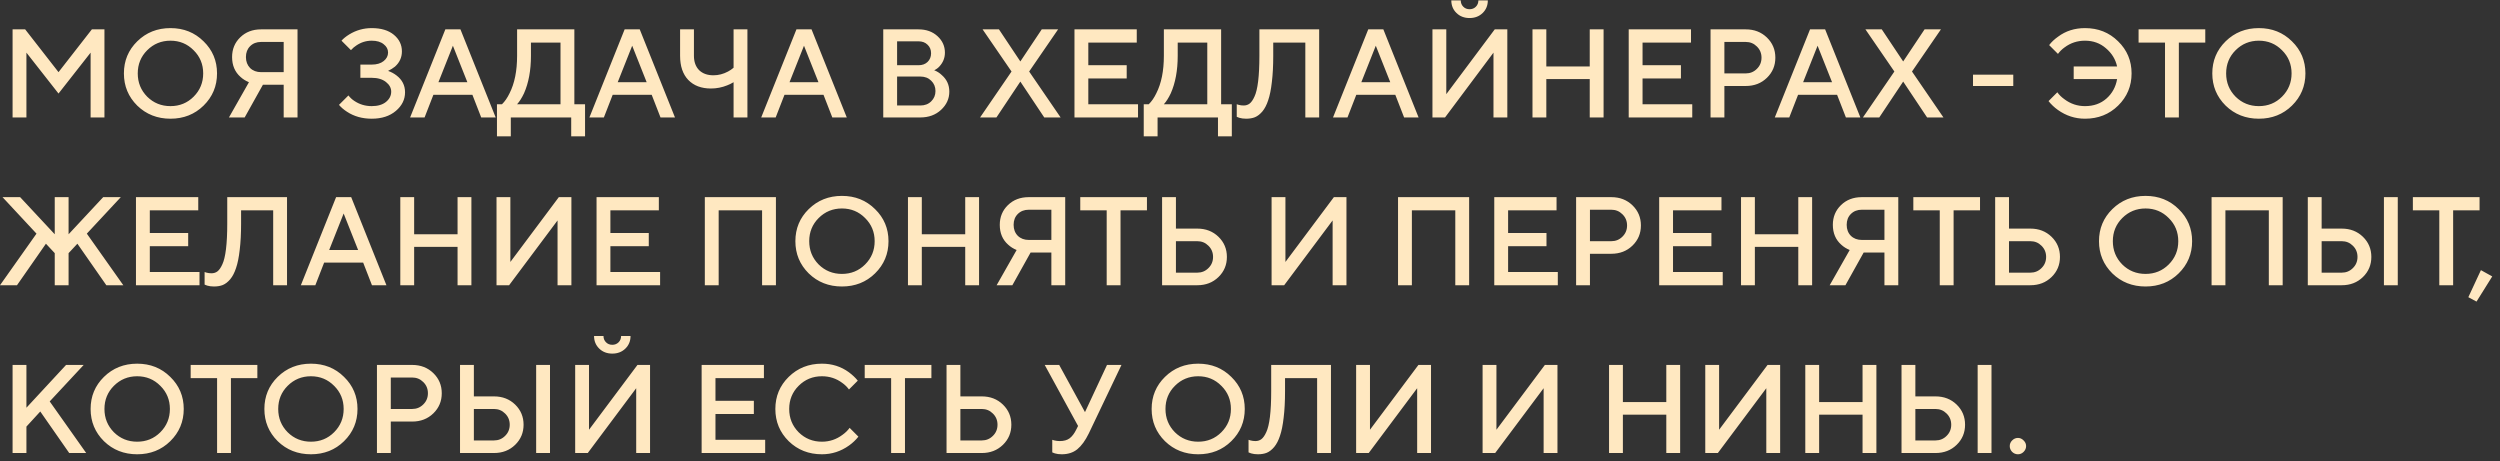 <?xml version="1.0" encoding="UTF-8"?> <svg xmlns="http://www.w3.org/2000/svg" width="298" height="55" viewBox="0 0 298 55" fill="none"><rect x="0" y="0" width="298" height="55" fill="#333333" stroke="none"/><path d="M1.5 14V3.5H3L6.975 8.6L10.95 3.5H12.45V14H10.8V6.275L6.975 11.15L3.15 6.275V14H1.5ZM17.545 5.99C16.795 6.74 16.42 7.66 16.42 8.75C16.42 9.84 16.795 10.765 17.545 11.525C18.305 12.275 19.23 12.65 20.32 12.65C21.41 12.65 22.33 12.275 23.08 11.525C23.84 10.765 24.22 9.84 24.22 8.75C24.22 7.66 23.84 6.74 23.08 5.99C22.33 5.23 21.41 4.85 20.32 4.85C19.23 4.85 18.305 5.23 17.545 5.99ZM16.36 12.59C15.3 11.54 14.77 10.26 14.77 8.75C14.77 7.24 15.3 5.965 16.36 4.925C17.43 3.875 18.75 3.35 20.32 3.35C21.89 3.35 23.205 3.875 24.265 4.925C25.335 5.965 25.87 7.24 25.87 8.75C25.87 10.26 25.335 11.54 24.265 12.59C23.205 13.63 21.89 14.15 20.32 14.15C18.75 14.15 17.43 13.63 16.36 12.59ZM27.29 14L29.674 9.8C29.285 9.64 28.95 9.43 28.669 9.17C28 8.58 27.665 7.79 27.665 6.8C27.665 5.86 27.989 5.075 28.64 4.445C29.29 3.815 30.114 3.5 31.114 3.5H35.465V14H33.815V10.1H31.34L29.165 14H27.29ZM31.114 8.6H33.815V5H31.114C30.584 5 30.149 5.17 29.809 5.51C29.48 5.84 29.314 6.27 29.314 6.8C29.314 7.33 29.48 7.765 29.809 8.105C30.149 8.435 30.584 8.6 31.114 8.6ZM40.407 12.5L41.532 11.375C41.722 11.625 41.952 11.84 42.222 12.02C42.842 12.44 43.537 12.65 44.307 12.65C45.027 12.65 45.592 12.485 46.002 12.155C46.422 11.815 46.632 11.405 46.632 10.925C46.632 10.485 46.422 10.1 46.002 9.77C45.582 9.44 45.017 9.275 44.307 9.275H42.957V7.7H44.307C44.907 7.7 45.382 7.56 45.732 7.28C46.082 7 46.257 6.66 46.257 6.26C46.257 5.87 46.082 5.54 45.732 5.27C45.392 4.99 44.917 4.85 44.307 4.85C43.647 4.85 43.037 5.04 42.477 5.42C42.257 5.56 42.042 5.745 41.832 5.975L40.707 4.85C40.937 4.59 41.247 4.34 41.637 4.1C42.457 3.6 43.347 3.35 44.307 3.35C45.427 3.35 46.307 3.615 46.947 4.145C47.587 4.675 47.907 5.335 47.907 6.125C47.907 6.845 47.632 7.45 47.082 7.94C46.832 8.14 46.557 8.31 46.257 8.45C46.627 8.58 46.962 8.76 47.262 8.99C47.942 9.51 48.282 10.18 48.282 11C48.282 11.86 47.917 12.6 47.187 13.22C46.457 13.84 45.497 14.15 44.307 14.15C43.187 14.15 42.207 13.875 41.367 13.325C40.967 13.065 40.647 12.79 40.407 12.5ZM48.885 14L53.085 3.5H54.885L59.085 14H57.36L56.31 11.3H51.66L50.61 14H48.885ZM52.26 9.8H55.71L53.985 5.45L52.26 9.8ZM59.238 16.25V12.425H59.838C60.178 12.095 60.478 11.66 60.738 11.12C61.338 9.94 61.638 8.45 61.638 6.65V3.5H68.463V12.425H69.738V16.25H68.088V14H60.888V16.25H59.238ZM61.638 12.425H66.813V5.075H63.288V6.65C63.288 8.39 63.013 9.88 62.463 11.12C62.203 11.67 61.928 12.105 61.638 12.425ZM70.257 14L74.457 3.5H76.257L80.457 14H78.732L77.682 11.3H73.032L71.982 14H70.257ZM73.632 9.8H77.082L75.357 5.45L73.632 9.8ZM87.442 14V9.8C87.172 9.96 86.917 10.085 86.677 10.175C86.057 10.425 85.412 10.55 84.742 10.55C83.602 10.55 82.702 10.21 82.042 9.53C81.392 8.85 81.067 7.89 81.067 6.65V3.5H82.717V6.65C82.717 7.37 82.922 7.94 83.332 8.36C83.752 8.77 84.322 8.975 85.042 8.975C85.642 8.975 86.222 8.825 86.782 8.525C87.012 8.405 87.232 8.255 87.442 8.075V3.5H89.092V14H87.442ZM90.736 14L94.936 3.5H96.736L100.936 14H99.211L98.161 11.3H93.511L92.461 14H90.736ZM94.111 9.8H97.561L95.836 5.45L94.111 9.8ZM105.284 14V3.5H109.484C110.404 3.5 111.159 3.77 111.749 4.31C112.339 4.85 112.634 5.505 112.634 6.275C112.634 6.895 112.419 7.44 111.989 7.91C111.819 8.1 111.609 8.255 111.359 8.375C111.699 8.505 111.999 8.695 112.259 8.945C112.859 9.465 113.159 10.125 113.159 10.925C113.159 11.765 112.829 12.49 112.169 13.1C111.519 13.7 110.699 14 109.709 14H105.284ZM106.934 12.575H109.709C110.239 12.575 110.669 12.41 110.999 12.08C111.339 11.75 111.509 11.34 111.509 10.85C111.509 10.36 111.339 9.95 110.999 9.62C110.669 9.29 110.239 9.125 109.709 9.125H106.934V12.575ZM106.934 7.775H109.484C109.934 7.775 110.294 7.645 110.564 7.385C110.844 7.115 110.984 6.77 110.984 6.35C110.984 5.93 110.844 5.59 110.564 5.33C110.294 5.06 109.934 4.925 109.484 4.925H106.934V7.775ZM116.825 14L120.575 8.525L117.125 3.5H119.075L121.625 7.325L124.175 3.5H126.125L122.675 8.525L126.425 14H124.475L121.625 9.725L118.775 14H116.825ZM128.077 14V3.5H135.502V5.075H129.727V7.775H134.302V9.35H129.727V12.425H135.652V14H128.077ZM136.333 16.25V12.425H136.933C137.273 12.095 137.573 11.66 137.833 11.12C138.433 9.94 138.733 8.45 138.733 6.65V3.5H145.558V12.425H146.833V16.25H145.183V14H137.983V16.25H136.333ZM138.733 12.425H143.908V5.075H140.383V6.65C140.383 8.39 140.108 9.88 139.558 11.12C139.298 11.67 139.023 12.105 138.733 12.425ZM147.42 13.925V12.425C147.52 12.465 147.6 12.49 147.66 12.5C147.84 12.55 148.035 12.575 148.245 12.575C148.515 12.575 148.75 12.5 148.95 12.35C149.16 12.19 149.355 11.91 149.535 11.51C149.725 11.11 149.87 10.505 149.97 9.695C150.07 8.875 150.12 7.86 150.12 6.65V3.5H157.245V14H155.595V5.075H151.77V6.65C151.77 7.85 151.715 8.895 151.605 9.785C151.505 10.675 151.36 11.395 151.17 11.945C150.99 12.495 150.76 12.94 150.48 13.28C150.2 13.61 149.905 13.84 149.595 13.97C149.295 14.09 148.945 14.15 148.545 14.15C148.235 14.15 147.965 14.115 147.735 14.045L147.42 13.925ZM158.895 14L163.095 3.5H164.895L169.095 14H167.37L166.32 11.3H161.67L160.62 14H158.895ZM162.27 9.8H165.72L163.995 5.45L162.27 9.8ZM170.748 14V3.5H172.398V11.225L178.173 3.5H179.673V14H178.023V6.275L172.248 14H170.748ZM172.998 0.05H174.123C174.123 0.35 174.223 0.6 174.423 0.8C174.623 1 174.873 1.1 175.173 1.1C175.473 1.1 175.723 1 175.923 0.8C176.123 0.6 176.223 0.35 176.223 0.05H177.348C177.348 0.65 177.143 1.15 176.733 1.55C176.323 1.95 175.803 2.15 175.173 2.15C174.543 2.15 174.023 1.95 173.613 1.55C173.203 1.15 172.998 0.65 172.998 0.05ZM182.672 14V3.5H184.322V7.925H189.497V3.5H191.147V14H189.497V9.425H184.322V14H182.672ZM194.142 14V3.5H201.567V5.075H195.792V7.775H200.367V9.35H195.792V12.425H201.717V14H194.142ZM203.897 14V3.5H208.097C209.107 3.5 209.947 3.825 210.617 4.475C211.287 5.125 211.622 5.925 211.622 6.875C211.622 7.825 211.287 8.625 210.617 9.275C209.947 9.925 209.107 10.25 208.097 10.25H205.547V14H203.897ZM205.547 8.75H208.097C208.617 8.75 209.057 8.57 209.417 8.21C209.787 7.85 209.972 7.405 209.972 6.875C209.972 6.345 209.787 5.9 209.417 5.54C209.057 5.18 208.617 5 208.097 5H205.547V8.75ZM211.556 14L215.756 3.5H217.556L221.756 14H220.031L218.981 11.3H214.331L213.281 14H211.556ZM214.931 9.8H218.381L216.656 5.45L214.931 9.8ZM222.059 14L225.809 8.525L222.359 3.5H224.309L226.859 7.325L229.409 3.5H231.359L227.909 8.525L231.659 14H229.709L226.859 9.725L224.009 14H222.059ZM235.182 10.25V8.9H239.982V10.25H235.182ZM244.184 12.05L245.234 11C245.444 11.3 245.724 11.575 246.074 11.825C246.804 12.375 247.624 12.65 248.534 12.65C249.554 12.65 250.404 12.35 251.084 11.75C251.774 11.14 252.199 10.365 252.359 9.425H247.184V7.925H252.359C252.169 7.065 251.724 6.34 251.024 5.75C250.334 5.15 249.504 4.85 248.534 4.85C247.624 4.85 246.814 5.115 246.104 5.645C245.794 5.865 245.529 6.125 245.309 6.425L244.259 5.375C244.529 5.015 244.884 4.68 245.324 4.37C246.234 3.69 247.304 3.35 248.534 3.35C250.104 3.35 251.419 3.875 252.479 4.925C253.549 5.965 254.084 7.24 254.084 8.75C254.084 10.26 253.549 11.54 252.479 12.59C251.419 13.63 250.104 14.15 248.534 14.15C247.354 14.15 246.274 13.8 245.294 13.1C244.874 12.8 244.504 12.45 244.184 12.05ZM258.069 14V5.075H254.919V3.5H262.869V5.075H259.719V14H258.069ZM266.481 5.99C265.731 6.74 265.356 7.66 265.356 8.75C265.356 9.84 265.731 10.765 266.481 11.525C267.241 12.275 268.166 12.65 269.256 12.65C270.346 12.65 271.266 12.275 272.016 11.525C272.776 10.765 273.156 9.84 273.156 8.75C273.156 7.66 272.776 6.74 272.016 5.99C271.266 5.23 270.346 4.85 269.256 4.85C268.166 4.85 267.241 5.23 266.481 5.99ZM265.296 12.59C264.236 11.54 263.706 10.26 263.706 8.75C263.706 7.24 264.236 5.965 265.296 4.925C266.366 3.875 267.686 3.35 269.256 3.35C270.826 3.35 272.141 3.875 273.201 4.925C274.271 5.965 274.806 7.24 274.806 8.75C274.806 10.26 274.271 11.54 273.201 12.59C272.141 13.63 270.826 14.15 269.256 14.15C267.686 14.15 266.366 13.63 265.296 12.59ZM0 34L4.35 27.85L0.3 23.5H2.4L6.525 27.925V23.5H8.175V27.925L12.3 23.5H14.4L10.35 27.85L14.7 34H12.675L9.225 29.05L8.175 30.175V34H6.525V30.175L5.475 29.05L2.025 34H0ZM16.207 34V23.5H23.632V25.075H17.857V27.775H22.432V29.35H17.857V32.425H23.782V34H16.207ZM24.388 33.925V32.425C24.488 32.465 24.568 32.49 24.628 32.5C24.808 32.55 25.003 32.575 25.213 32.575C25.483 32.575 25.718 32.5 25.918 32.35C26.128 32.19 26.323 31.91 26.503 31.51C26.693 31.11 26.838 30.505 26.938 29.695C27.038 28.875 27.088 27.86 27.088 26.65V23.5H34.213V34H32.563V25.075H28.738V26.65C28.738 27.85 28.683 28.895 28.573 29.785C28.473 30.675 28.328 31.395 28.138 31.945C27.958 32.495 27.728 32.94 27.448 33.28C27.168 33.61 26.873 33.84 26.563 33.97C26.263 34.09 25.913 34.15 25.513 34.15C25.203 34.15 24.933 34.115 24.703 34.045L24.388 33.925ZM35.863 34L40.063 23.5H41.863L46.063 34H44.338L43.288 31.3H38.638L37.588 34H35.863ZM39.238 29.8H42.688L40.963 25.45L39.238 29.8ZM47.716 34V23.5H49.366V27.925H54.541V23.5H56.191V34H54.541V29.425H49.366V34H47.716ZM59.185 34V23.5H60.836V31.225L66.611 23.5H68.111V34H66.46V26.275L60.685 34H59.185ZM71.109 34V23.5H78.534V25.075H72.759V27.775H77.334V29.35H72.759V32.425H78.684V34H71.109ZM84.015 34V23.5H92.49V34H90.84V25.075H85.665V34H84.015ZM97.584 25.99C96.834 26.74 96.459 27.66 96.459 28.75C96.459 29.84 96.834 30.765 97.584 31.525C98.344 32.275 99.269 32.65 100.359 32.65C101.449 32.65 102.369 32.275 103.119 31.525C103.879 30.765 104.259 29.84 104.259 28.75C104.259 27.66 103.879 26.74 103.119 25.99C102.369 25.23 101.449 24.85 100.359 24.85C99.269 24.85 98.344 25.23 97.584 25.99ZM96.399 32.59C95.339 31.54 94.809 30.26 94.809 28.75C94.809 27.24 95.339 25.965 96.399 24.925C97.469 23.875 98.789 23.35 100.359 23.35C101.929 23.35 103.244 23.875 104.304 24.925C105.374 25.965 105.909 27.24 105.909 28.75C105.909 30.26 105.374 31.54 104.304 32.59C103.244 33.63 101.929 34.15 100.359 34.15C98.789 34.15 97.469 33.63 96.399 32.59ZM108.229 34V23.5H109.879V27.925H115.054V23.5H116.704V34H115.054V29.425H109.879V34H108.229ZM118.798 34L121.183 29.8C120.793 29.64 120.458 29.43 120.178 29.17C119.508 28.58 119.173 27.79 119.173 26.8C119.173 25.86 119.498 25.075 120.148 24.445C120.798 23.815 121.623 23.5 122.623 23.5H126.973V34H125.323V30.1H122.848L120.673 34H118.798ZM122.623 28.6H125.323V25H122.623C122.093 25 121.658 25.17 121.318 25.51C120.988 25.84 120.823 26.27 120.823 26.8C120.823 27.33 120.988 27.765 121.318 28.105C121.658 28.435 122.093 28.6 122.623 28.6ZM131.917 34V25.075H128.767V23.5H136.717V25.075H133.567V34H131.917ZM138.521 34V23.5H140.171V27.25H142.721C143.731 27.25 144.571 27.575 145.241 28.225C145.911 28.875 146.246 29.675 146.246 30.625C146.246 31.575 145.911 32.375 145.241 33.025C144.571 33.675 143.731 34 142.721 34H138.521ZM140.171 32.5H142.721C143.241 32.5 143.681 32.32 144.041 31.96C144.411 31.6 144.596 31.155 144.596 30.625C144.596 30.095 144.411 29.65 144.041 29.29C143.681 28.93 143.241 28.75 142.721 28.75H140.171V32.5ZM151.573 34V23.5H153.223V31.225L158.998 23.5H160.498V34H158.848V26.275L153.073 34H151.573ZM166.646 34V23.5H175.121V34H173.471V25.075H168.296V34H166.646ZM178.116 34V23.5H185.541V25.075H179.766V27.775H184.341V29.35H179.766V32.425H185.691V34H178.116ZM187.872 34V23.5H192.072C193.082 23.5 193.922 23.825 194.592 24.475C195.262 25.125 195.597 25.925 195.597 26.875C195.597 27.825 195.262 28.625 194.592 29.275C193.922 29.925 193.082 30.25 192.072 30.25H189.522V34H187.872ZM189.522 28.75H192.072C192.592 28.75 193.032 28.57 193.392 28.21C193.762 27.85 193.947 27.405 193.947 26.875C193.947 26.345 193.762 25.9 193.392 25.54C193.032 25.18 192.592 25 192.072 25H189.522V28.75ZM197.774 34V23.5H205.199V25.075H199.424V27.775H203.999V29.35H199.424V32.425H205.349V34H197.774ZM207.53 34V23.5H209.18V27.925H214.355V23.5H216.005V34H214.355V29.425H209.18V34H207.53ZM218.1 34L220.485 29.8C220.095 29.64 219.76 29.43 219.48 29.17C218.81 28.58 218.475 27.79 218.475 26.8C218.475 25.86 218.8 25.075 219.45 24.445C220.1 23.815 220.925 23.5 221.925 23.5H226.275V34H224.625V30.1H222.15L219.975 34H218.1ZM221.925 28.6H224.625V25H221.925C221.395 25 220.96 25.17 220.62 25.51C220.29 25.84 220.125 26.27 220.125 26.8C220.125 27.33 220.29 27.765 220.62 28.105C220.96 28.435 221.395 28.6 221.925 28.6ZM231.219 34V25.075H228.069V23.5H236.019V25.075H232.869V34H231.219ZM237.823 34V23.5H239.473V27.25H242.023C243.033 27.25 243.873 27.575 244.543 28.225C245.213 28.875 245.548 29.675 245.548 30.625C245.548 31.575 245.213 32.375 244.543 33.025C243.873 33.675 243.033 34 242.023 34H237.823ZM239.473 32.5H242.023C242.543 32.5 242.983 32.32 243.343 31.96C243.713 31.6 243.898 31.155 243.898 30.625C243.898 30.095 243.713 29.65 243.343 29.29C242.983 28.93 242.543 28.75 242.023 28.75H239.473V32.5ZM252.975 25.99C252.225 26.74 251.85 27.66 251.85 28.75C251.85 29.84 252.225 30.765 252.975 31.525C253.735 32.275 254.66 32.65 255.75 32.65C256.84 32.65 257.76 32.275 258.51 31.525C259.27 30.765 259.65 29.84 259.65 28.75C259.65 27.66 259.27 26.74 258.51 25.99C257.76 25.23 256.84 24.85 255.75 24.85C254.66 24.85 253.735 25.23 252.975 25.99ZM251.79 32.59C250.73 31.54 250.2 30.26 250.2 28.75C250.2 27.24 250.73 25.965 251.79 24.925C252.86 23.875 254.18 23.35 255.75 23.35C257.32 23.35 258.635 23.875 259.695 24.925C260.765 25.965 261.3 27.24 261.3 28.75C261.3 30.26 260.765 31.54 259.695 32.59C258.635 33.63 257.32 34.15 255.75 34.15C254.18 34.15 252.86 33.63 251.79 32.59ZM263.619 34V23.5H272.094V34H270.444V25.075H265.269V34H263.619ZM284.164 34V23.5H285.814V34H284.164ZM275.089 34V23.5H276.739V27.25H279.139C280.149 27.25 280.989 27.575 281.659 28.225C282.329 28.875 282.664 29.675 282.664 30.625C282.664 31.575 282.329 32.375 281.659 33.025C280.989 33.675 280.149 34 279.139 34H275.089ZM276.739 32.5H279.139C279.659 32.5 280.099 32.32 280.459 31.96C280.829 31.6 281.014 31.155 281.014 30.625C281.014 30.095 280.829 29.65 280.459 29.29C280.099 28.93 279.659 28.75 279.139 28.75H276.739V32.5ZM290.764 34V25.075H287.614V23.5H295.564V25.075H292.414V34H290.764ZM294.225 35.425L295.725 32.2L297.075 32.95L295.2 35.95L294.225 35.425ZM1.5 54V43.5H3.15V48.6L7.875 43.5H9.975L5.925 47.85L10.275 54H8.25L4.8 49.05L3.15 50.85V54H1.5ZM13.576 45.99C12.826 46.74 12.451 47.66 12.451 48.75C12.451 49.84 12.826 50.765 13.576 51.525C14.336 52.275 15.261 52.65 16.351 52.65C17.441 52.65 18.361 52.275 19.111 51.525C19.871 50.765 20.251 49.84 20.251 48.75C20.251 47.66 19.871 46.74 19.111 45.99C18.361 45.23 17.441 44.85 16.351 44.85C15.261 44.85 14.336 45.23 13.576 45.99ZM12.391 52.59C11.331 51.54 10.801 50.26 10.801 48.75C10.801 47.24 11.331 45.965 12.391 44.925C13.461 43.875 14.781 43.35 16.351 43.35C17.921 43.35 19.236 43.875 20.296 44.925C21.366 45.965 21.901 47.24 21.901 48.75C21.901 50.26 21.366 51.54 20.296 52.59C19.236 53.63 17.921 54.15 16.351 54.15C14.781 54.15 13.461 53.63 12.391 52.59ZM25.877 54V45.075H22.727V43.5H30.677V45.075H27.527V54H25.877ZM34.288 45.99C33.538 46.74 33.163 47.66 33.163 48.75C33.163 49.84 33.538 50.765 34.288 51.525C35.048 52.275 35.974 52.65 37.063 52.65C38.154 52.65 39.074 52.275 39.824 51.525C40.584 50.765 40.964 49.84 40.964 48.75C40.964 47.66 40.584 46.74 39.824 45.99C39.074 45.23 38.154 44.85 37.063 44.85C35.974 44.85 35.048 45.23 34.288 45.99ZM33.103 52.59C32.044 51.54 31.514 50.26 31.514 48.75C31.514 47.24 32.044 45.965 33.103 44.925C34.173 43.875 35.493 43.35 37.063 43.35C38.633 43.35 39.949 43.875 41.008 44.925C42.078 45.965 42.614 47.24 42.614 48.75C42.614 50.26 42.078 51.54 41.008 52.59C39.949 53.63 38.633 54.15 37.063 54.15C35.493 54.15 34.173 53.63 33.103 52.59ZM44.933 54V43.5H49.133C50.143 43.5 50.983 43.825 51.653 44.475C52.323 45.125 52.658 45.925 52.658 46.875C52.658 47.825 52.323 48.625 51.653 49.275C50.983 49.925 50.143 50.25 49.133 50.25H46.583V54H44.933ZM46.583 48.75H49.133C49.653 48.75 50.093 48.57 50.453 48.21C50.823 47.85 51.008 47.405 51.008 46.875C51.008 46.345 50.823 45.9 50.453 45.54C50.093 45.18 49.653 45 49.133 45H46.583V48.75ZM63.91 54V43.5H65.56V54H63.91ZM54.835 54V43.5H56.485V47.25H58.885C59.895 47.25 60.735 47.575 61.405 48.225C62.075 48.875 62.41 49.675 62.41 50.625C62.41 51.575 62.075 52.375 61.405 53.025C60.735 53.675 59.895 54 58.885 54H54.835ZM56.485 52.5H58.885C59.405 52.5 59.845 52.32 60.205 51.96C60.575 51.6 60.76 51.155 60.76 50.625C60.76 50.095 60.575 49.65 60.205 49.29C59.845 48.93 59.405 48.75 58.885 48.75H56.485V52.5ZM68.561 54V43.5H70.21V51.225L75.986 43.5H77.486V54H75.835V46.275L70.061 54H68.561ZM70.811 40.05H71.936C71.936 40.35 72.035 40.6 72.236 40.8C72.436 41 72.686 41.1 72.986 41.1C73.285 41.1 73.535 41 73.736 40.8C73.936 40.6 74.035 40.35 74.035 40.05H75.16C75.16 40.65 74.956 41.15 74.546 41.55C74.135 41.95 73.615 42.15 72.986 42.15C72.356 42.15 71.835 41.95 71.425 41.55C71.016 41.15 70.811 40.65 70.811 40.05ZM83.634 54V43.5H91.059V45.075H85.284V47.775H89.859V49.35H85.284V52.425H91.209V54H83.634ZM101.272 51L102.322 52.05C102.002 52.45 101.632 52.8 101.212 53.1C100.232 53.8 99.152 54.15 97.972 54.15C96.402 54.15 95.082 53.63 94.012 52.59C92.952 51.54 92.422 50.26 92.422 48.75C92.422 47.24 92.952 45.965 94.012 44.925C95.082 43.875 96.402 43.35 97.972 43.35C99.182 43.35 100.252 43.69 101.182 44.37C101.612 44.69 101.967 45.025 102.247 45.375L101.197 46.425C100.977 46.125 100.712 45.865 100.402 45.645C99.692 45.115 98.882 44.85 97.972 44.85C96.882 44.85 95.957 45.23 95.197 45.99C94.447 46.74 94.072 47.66 94.072 48.75C94.072 49.84 94.447 50.765 95.197 51.525C95.957 52.275 96.882 52.65 97.972 52.65C98.882 52.65 99.702 52.375 100.432 51.825C100.782 51.575 101.062 51.3 101.272 51ZM106.223 54V45.075H103.073V43.5H111.023V45.075H107.873V54H106.223ZM112.828 54V43.5H114.478V47.25H117.028C118.038 47.25 118.878 47.575 119.548 48.225C120.218 48.875 120.553 49.675 120.553 50.625C120.553 51.575 120.218 52.375 119.548 53.025C118.878 53.675 118.038 54 117.028 54H112.828ZM114.478 52.5H117.028C117.548 52.5 117.988 52.32 118.348 51.96C118.718 51.6 118.903 51.155 118.903 50.625C118.903 50.095 118.718 49.65 118.348 49.29C117.988 48.93 117.548 48.75 117.028 48.75H114.478V52.5ZM125.43 53.925V52.425C125.53 52.465 125.615 52.49 125.685 52.5C125.885 52.55 126.1 52.575 126.33 52.575C126.82 52.575 127.21 52.465 127.5 52.245C127.8 52.015 128.06 51.675 128.28 51.225L128.505 50.775L124.53 43.5H126.255L129.33 49.125L131.955 43.5H133.68L129.78 51.675C129.37 52.515 128.915 53.14 128.415 53.55C127.925 53.95 127.305 54.15 126.555 54.15C126.245 54.15 125.975 54.115 125.745 54.045L125.43 53.925ZM140.05 45.99C139.3 46.74 138.925 47.66 138.925 48.75C138.925 49.84 139.3 50.765 140.05 51.525C140.81 52.275 141.735 52.65 142.825 52.65C143.915 52.65 144.835 52.275 145.585 51.525C146.345 50.765 146.725 49.84 146.725 48.75C146.725 47.66 146.345 46.74 145.585 45.99C144.835 45.23 143.915 44.85 142.825 44.85C141.735 44.85 140.81 45.23 140.05 45.99ZM138.865 52.59C137.805 51.54 137.275 50.26 137.275 48.75C137.275 47.24 137.805 45.965 138.865 44.925C139.935 43.875 141.255 43.35 142.825 43.35C144.395 43.35 145.71 43.875 146.77 44.925C147.84 45.965 148.375 47.24 148.375 48.75C148.375 50.26 147.84 51.54 146.77 52.59C145.71 53.63 144.395 54.15 142.825 54.15C141.255 54.15 139.935 53.63 138.865 52.59ZM148.826 53.925V52.425C148.926 52.465 149.006 52.49 149.066 52.5C149.246 52.55 149.441 52.575 149.651 52.575C149.921 52.575 150.156 52.5 150.356 52.35C150.566 52.19 150.761 51.91 150.941 51.51C151.131 51.11 151.276 50.505 151.376 49.695C151.476 48.875 151.526 47.86 151.526 46.65V43.5H158.651V54H157.001V45.075H153.176V46.65C153.176 47.85 153.121 48.895 153.011 49.785C152.911 50.675 152.766 51.395 152.576 51.945C152.396 52.495 152.166 52.94 151.886 53.28C151.606 53.61 151.311 53.84 151.001 53.97C150.701 54.09 150.351 54.15 149.951 54.15C149.641 54.15 149.371 54.115 149.141 54.045L148.826 53.925ZM161.651 54V43.5H163.301V51.225L169.076 43.5H170.576V54H168.926V46.275L163.151 54H161.651ZM176.725 54V43.5H178.375V51.225L184.15 43.5H185.65V54H184V46.275L178.225 54H176.725ZM191.798 54V43.5H193.448V47.925H198.623V43.5H200.273V54H198.623V49.425H193.448V54H191.798ZM203.268 54V43.5H204.918V51.225L210.693 43.5H212.193V54H210.543V46.275L204.768 54H203.268ZM215.191 54V43.5H216.841V47.925H222.016V43.5H223.666V54H222.016V49.425H216.841V54H215.191ZM235.736 54V43.5H237.386V54H235.736ZM226.661 54V43.5H228.311V47.25H230.711C231.721 47.25 232.561 47.575 233.231 48.225C233.901 48.875 234.236 49.675 234.236 50.625C234.236 51.575 233.901 52.375 233.231 53.025C232.561 53.675 231.721 54 230.711 54H226.661ZM228.311 52.5H230.711C231.231 52.5 231.671 52.32 232.031 51.96C232.401 51.6 232.586 51.155 232.586 50.625C232.586 50.095 232.401 49.65 232.031 49.29C231.671 48.93 231.231 48.75 230.711 48.75H228.311V52.5ZM241.212 53.865C241.022 54.055 240.797 54.15 240.537 54.15C240.277 54.15 240.047 54.055 239.847 53.865C239.657 53.665 239.562 53.435 239.562 53.175C239.562 52.915 239.657 52.69 239.847 52.5C240.047 52.3 240.277 52.2 240.537 52.2C240.797 52.2 241.022 52.3 241.212 52.5C241.412 52.69 241.512 52.915 241.512 53.175C241.512 53.435 241.412 53.665 241.212 53.865Z" fill="#FFE8C1"></path></svg> 